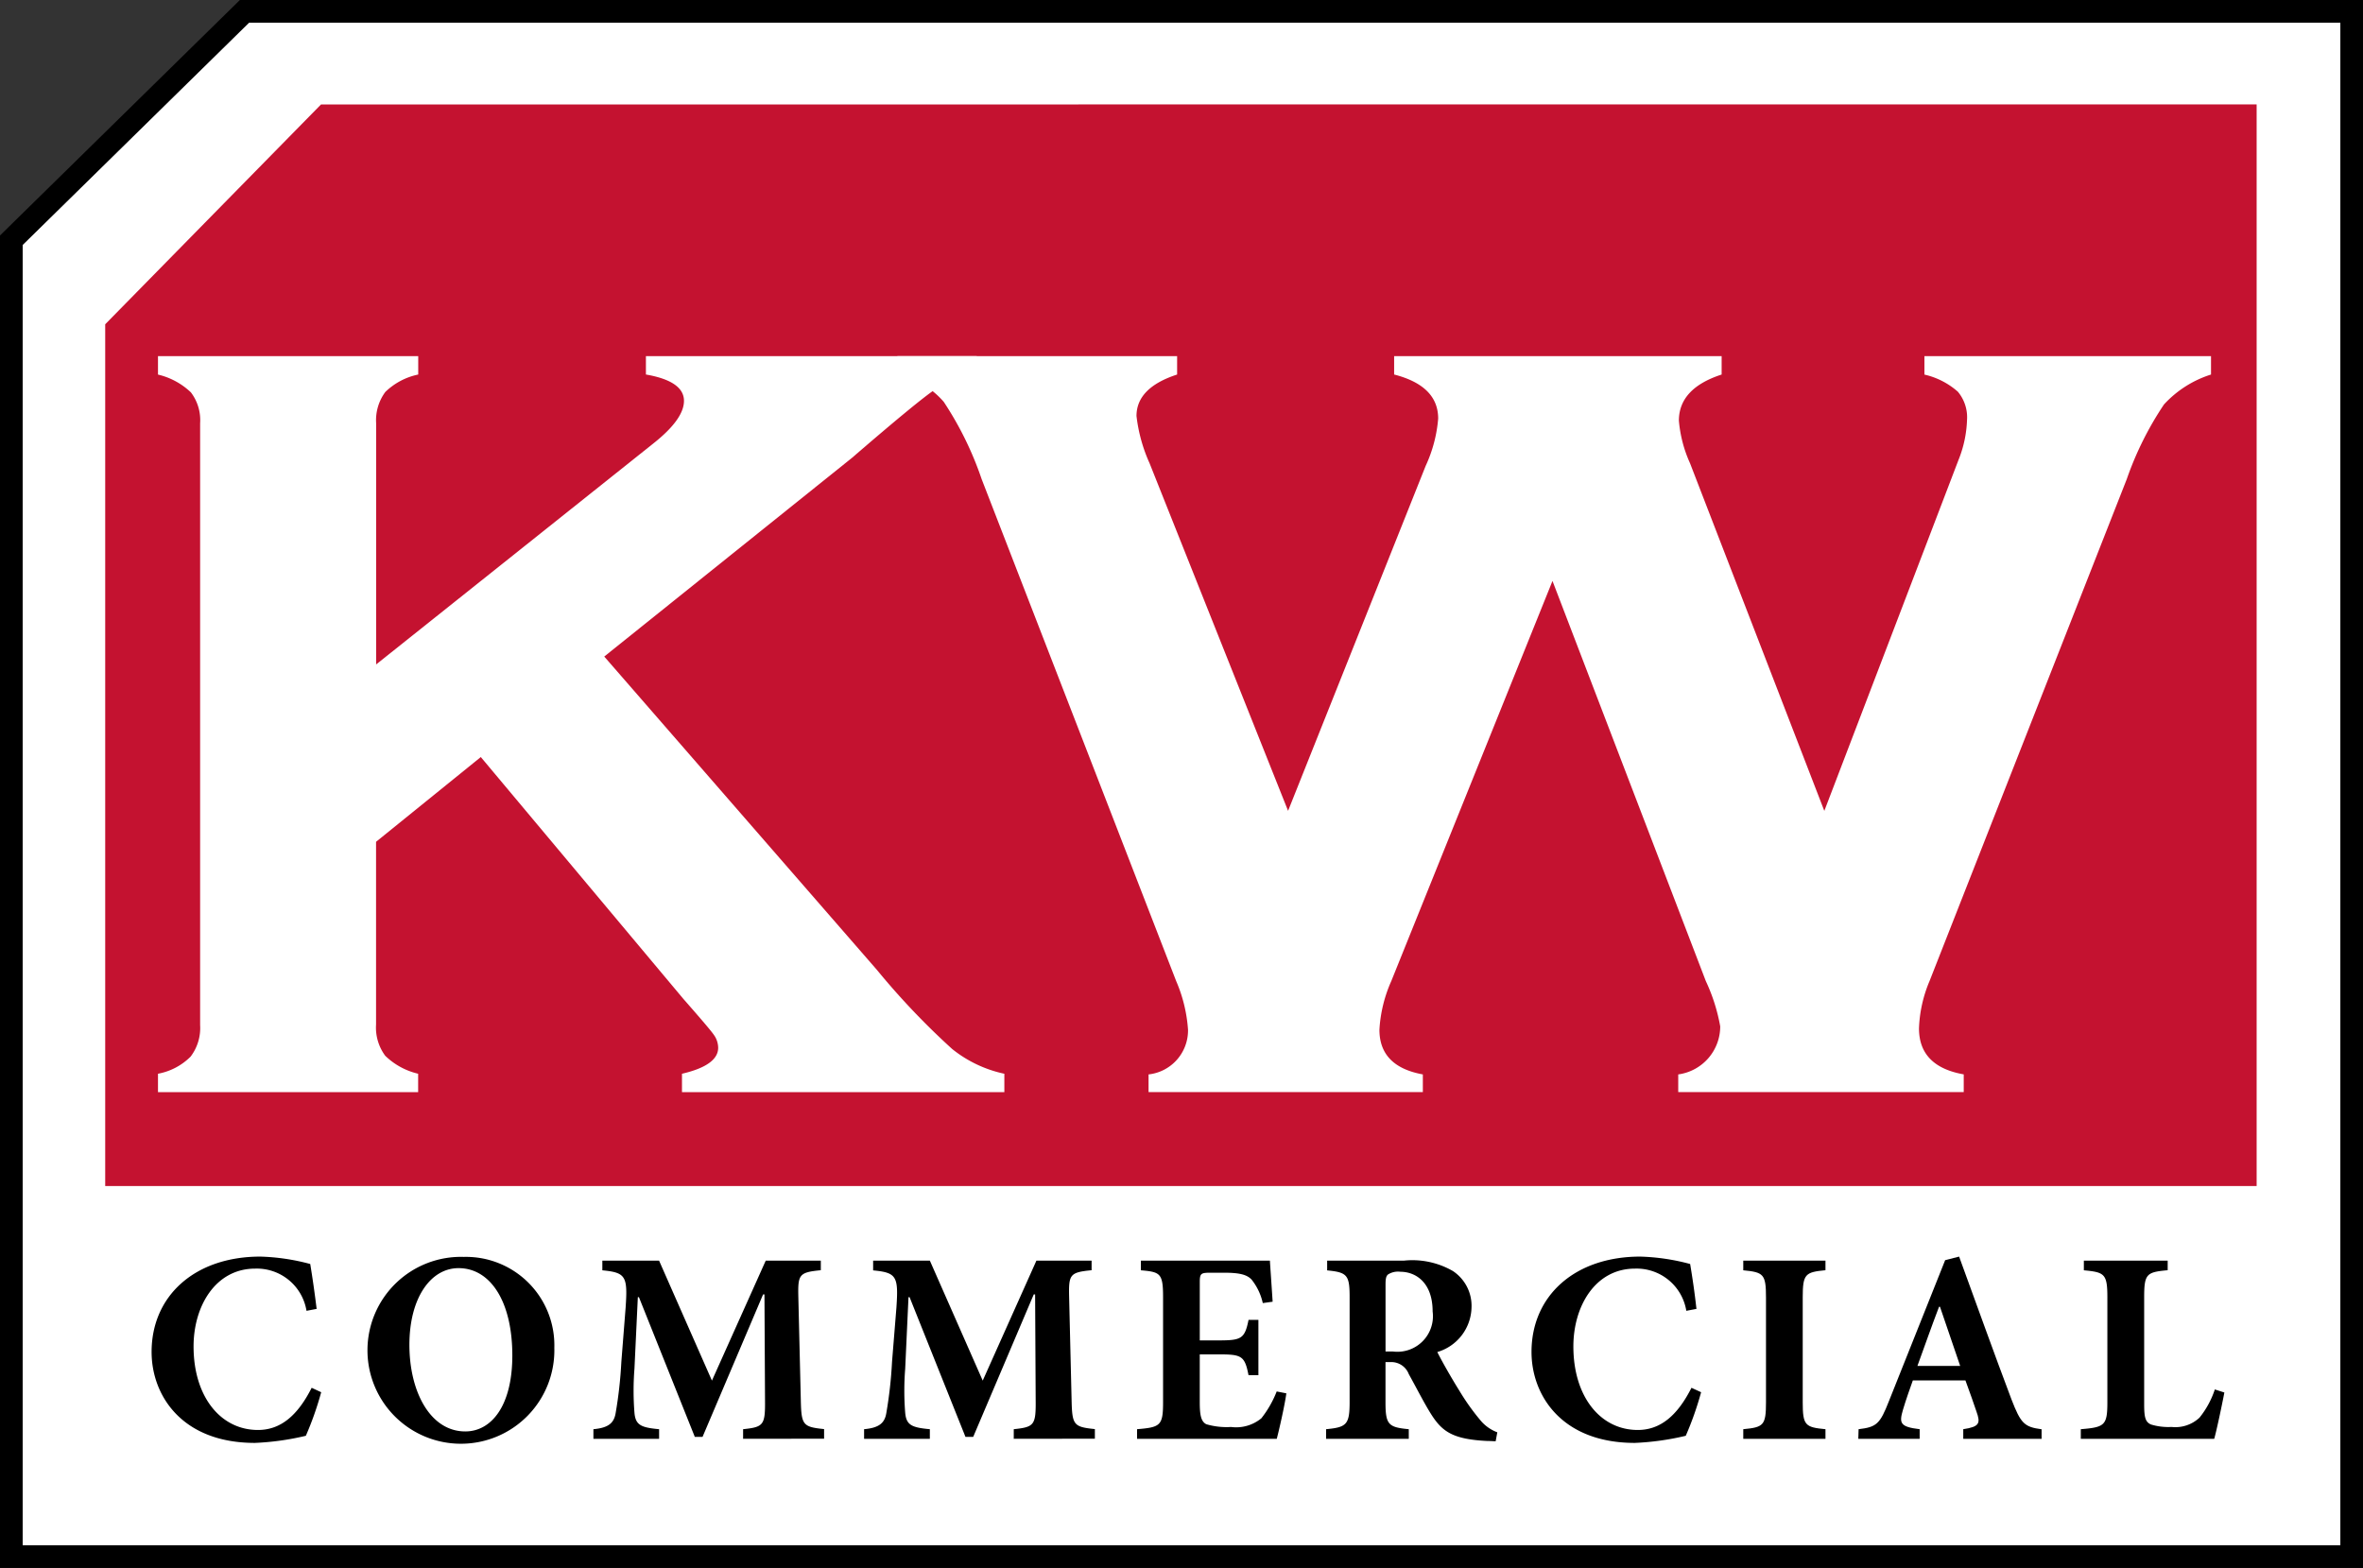 <svg xmlns="http://www.w3.org/2000/svg" width="110.53" height="73.346" viewBox="0 0 110.53 73.346"><rect x="0" y="0" width="110.53" height="73.346" fill="#333333" stroke="none"/><g transform="translate(0 -0.531)"><path d="M110,73.346H.53V11.769L11.437,1.061H110Z" fill="#fff"/><path d="M1.061,11.991l10.593-10.4H109.47V72.816H1.061ZM11.221.531,0,11.546V73.877H110.53V.531Z"/><path d="M15.015,5.418,4.921,15.7v40.31H105.555V5.414Z" fill="#c41230"/><path d="M22.49,35.944l-4.9,3.965v8.547a2.217,2.217,0,0,0,.429,1.461,3.282,3.282,0,0,0,1.54.841v.86H7.39v-.86a2.9,2.9,0,0,0,1.525-.8,2.207,2.207,0,0,0,.446-1.474V20.329a2.141,2.141,0,0,0-.432-1.444,3.336,3.336,0,0,0-1.539-.832V17.19H19.563v.861a3.114,3.114,0,0,0-1.54.816,2.222,2.222,0,0,0-.429,1.462V31.612L30.553,21.281q1.441-1.139,1.44-2c0-.612-.592-1.025-1.78-1.231v-.86H45.686v.861a4.854,4.854,0,0,0-1.95.7q-.781.518-3.888,3.2L28.264,31.243,41.018,45.9a34.64,34.64,0,0,0,3.519,3.7,5.827,5.827,0,0,0,2.442,1.159v.86H31.9v-.86c1.13-.263,1.693-.671,1.693-1.217a1.058,1.058,0,0,0-.2-.6c-.13-.192-.612-.754-1.431-1.688Z" fill="#fff"/><path d="M72.618,27.706l-7.54,18.717a6.49,6.49,0,0,0-.555,2.276q0,1.721,2.031,2.091v.827H53.724V50.79A2.07,2.07,0,0,0,55.57,48.7a6.925,6.925,0,0,0-.554-2.276l-9.1-23.483a15.681,15.681,0,0,0-1.77-3.61,3.906,3.906,0,0,0-2.171-1.277V17.19H55.06v.861q-1.9.617-1.9,1.94a7.453,7.453,0,0,0,.612,2.211L60.25,38.46l6.435-16.134a6.512,6.512,0,0,0,.586-2.215c0-1.026-.692-1.709-2.06-2.061v-.86H80.53v.861q-1.995.647-2,2.153a6.081,6.081,0,0,0,.523,2l6.28,16.258L91.608,22.05a5.468,5.468,0,0,0,.4-1.874,1.863,1.863,0,0,0-.43-1.323,3.557,3.557,0,0,0-1.563-.8V17.19h13.406v.861a5.045,5.045,0,0,0-2.2,1.4,15.217,15.217,0,0,0-1.739,3.488L90.255,46.422a6.241,6.241,0,0,0-.494,2.212q0,1.784,2.093,2.154v.827H78.5V50.79a2.267,2.267,0,0,0,1.964-2.246,8.507,8.507,0,0,0-.674-2.121Z" fill="#fff"/><path d="M15.024,65.656a14.936,14.936,0,0,1-.718,2.038,12.523,12.523,0,0,1-2.384.333c-3.409,0-4.831-2.217-4.831-4.255,0-2.627,2.025-4.46,5.088-4.46a10,10,0,0,1,2.332.346c.115.7.2,1.294.3,2.1l-.474.09a2.354,2.354,0,0,0-2.4-1.974c-1.858,0-2.883,1.756-2.883,3.64,0,2.358,1.269,3.908,3.012,3.908,1.064,0,1.858-.679,2.512-1.973Z"/><path d="M21.7,59.326a4.136,4.136,0,0,1,4.229,4.255,4.371,4.371,0,1,1-4.242-4.255Zm-.256.526c-1.282,0-2.294,1.371-2.294,3.588,0,2.191.974,4.05,2.614,4.05,1.217,0,2.2-1.192,2.2-3.55,0-2.55-1.038-4.088-2.512-4.088Z"/><path d="M34.759,67.835v-.449c.961-.1,1.038-.192,1.025-1.371l-.026-4.934h-.064l-2.832,6.664H32.5l-2.614-6.536h-.051l-.158,3.345a13.083,13.083,0,0,0,0,2.063c.051.577.308.692,1.153.769v.449H27.757v-.449c.718-.064.961-.3,1.038-.743a20.086,20.086,0,0,0,.269-2.409l.2-2.537c.1-1.461.013-1.64-1.089-1.743V59.5h2.653l2.473,5.613L35.818,59.5h2.576v.449c-1.025.1-1.076.2-1.051,1.269l.115,4.792c.025,1.179.09,1.269,1.089,1.371v.449Z"/><path d="M47.419,67.835v-.449c.961-.1,1.038-.192,1.025-1.371l-.026-4.934h-.064l-2.832,6.664H45.16l-2.614-6.536h-.051l-.154,3.345a13.059,13.059,0,0,0,0,2.063c.051.577.308.692,1.153.769v.449H40.418v-.449c.718-.064.961-.3,1.038-.743a20.106,20.106,0,0,0,.269-2.409L41.93,61.7c.1-1.461.013-1.64-1.089-1.743V59.5h2.653l2.473,5.613L48.479,59.5H51.06v.449c-1.025.1-1.076.2-1.051,1.269l.115,4.792c.026,1.179.09,1.269,1.089,1.371v.449Z"/><path d="M60.169,65.708c-.077.577-.346,1.743-.448,2.127H53.186v-.449c1.089-.09,1.217-.166,1.217-1.256V61.209c0-1.115-.128-1.179-1.038-1.256V59.5H59.4c.013.231.077,1.128.128,1.922l-.461.064a2.68,2.68,0,0,0-.525-1.1c-.218-.231-.564-.32-1.282-.32h-.615c-.474,0-.525.026-.525.449v2.717h.859c1.076,0,1.243-.064,1.422-.961h.461v2.589H58.4c-.179-.923-.333-.974-1.422-.974h-.859v2.217c0,.6.051.923.308,1.051a3.39,3.39,0,0,0,1.153.128A1.859,1.859,0,0,0,59,66.876a4.919,4.919,0,0,0,.718-1.256Z"/><path d="M69.96,67.95c-.077,0-.231-.013-.385-.013-1.615-.077-2.114-.436-2.627-1.243-.333-.525-.679-1.217-1.051-1.884a.876.876,0,0,0-.846-.564h-.244v1.871c0,1.051.128,1.179,1.089,1.269v.449H62.029v-.449c.961-.09,1.1-.218,1.1-1.269V61.2c0-1.025-.115-1.153-1.051-1.243V59.5h3.6a3.794,3.794,0,0,1,2.281.487,1.95,1.95,0,0,1,.872,1.7,2.224,2.224,0,0,1-1.6,2.089c.18.372.667,1.23,1.038,1.82a10.7,10.7,0,0,0,.987,1.384,1.87,1.87,0,0,0,.781.551Zm-4.819-4.2a1.665,1.665,0,0,0,1.871-1.871c0-1.358-.794-1.858-1.512-1.858a.866.866,0,0,0-.576.128c-.09.077-.115.2-.115.474V63.75Z"/><path d="M79.57,65.656a14.95,14.95,0,0,1-.718,2.038,12.523,12.523,0,0,1-2.384.333c-3.409,0-4.831-2.217-4.831-4.255,0-2.627,2.025-4.46,5.088-4.46a10,10,0,0,1,2.332.346c.116.7.205,1.294.295,2.1l-.474.09a2.354,2.354,0,0,0-2.4-1.974c-1.858,0-2.883,1.756-2.883,3.64,0,2.358,1.269,3.908,3.012,3.908,1.064,0,1.858-.679,2.512-1.973Z"/><path d="M81.542,67.835v-.449c.948-.09,1.063-.179,1.063-1.256V61.222c0-1.09-.115-1.179-1.063-1.269V59.5h3.845v.449c-.948.09-1.064.179-1.064,1.269V66.13c0,1.077.115,1.166,1.064,1.256v.449Z"/><path d="M91.832,67.835v-.449c.756-.115.82-.269.615-.833-.128-.384-.32-.923-.513-1.448H89.473c-.141.4-.308.858-.461,1.371-.18.615-.154.8.781.91v.449h-2.87l.013-.449c.846-.1,1-.243,1.422-1.32l2.627-6.587.653-.167c.82,2.243,1.615,4.472,2.448,6.677.436,1.128.6,1.294,1.41,1.4v.449Zm-1.089-6.177H90.7c-.359.935-.679,1.858-1.012,2.768h2Z"/><path d="M104.045,65.669c-.1.538-.372,1.82-.474,2.166H97.33v-.449c1.115-.09,1.243-.179,1.243-1.256V61.222c0-1.1-.128-1.179-1.1-1.269V59.5h3.921v.449c-.987.09-1.1.167-1.1,1.269v5c0,.6.051.833.32.948a2.8,2.8,0,0,0,.961.115,1.648,1.648,0,0,0,1.307-.435,4.165,4.165,0,0,0,.717-1.32Z"/></g></svg>